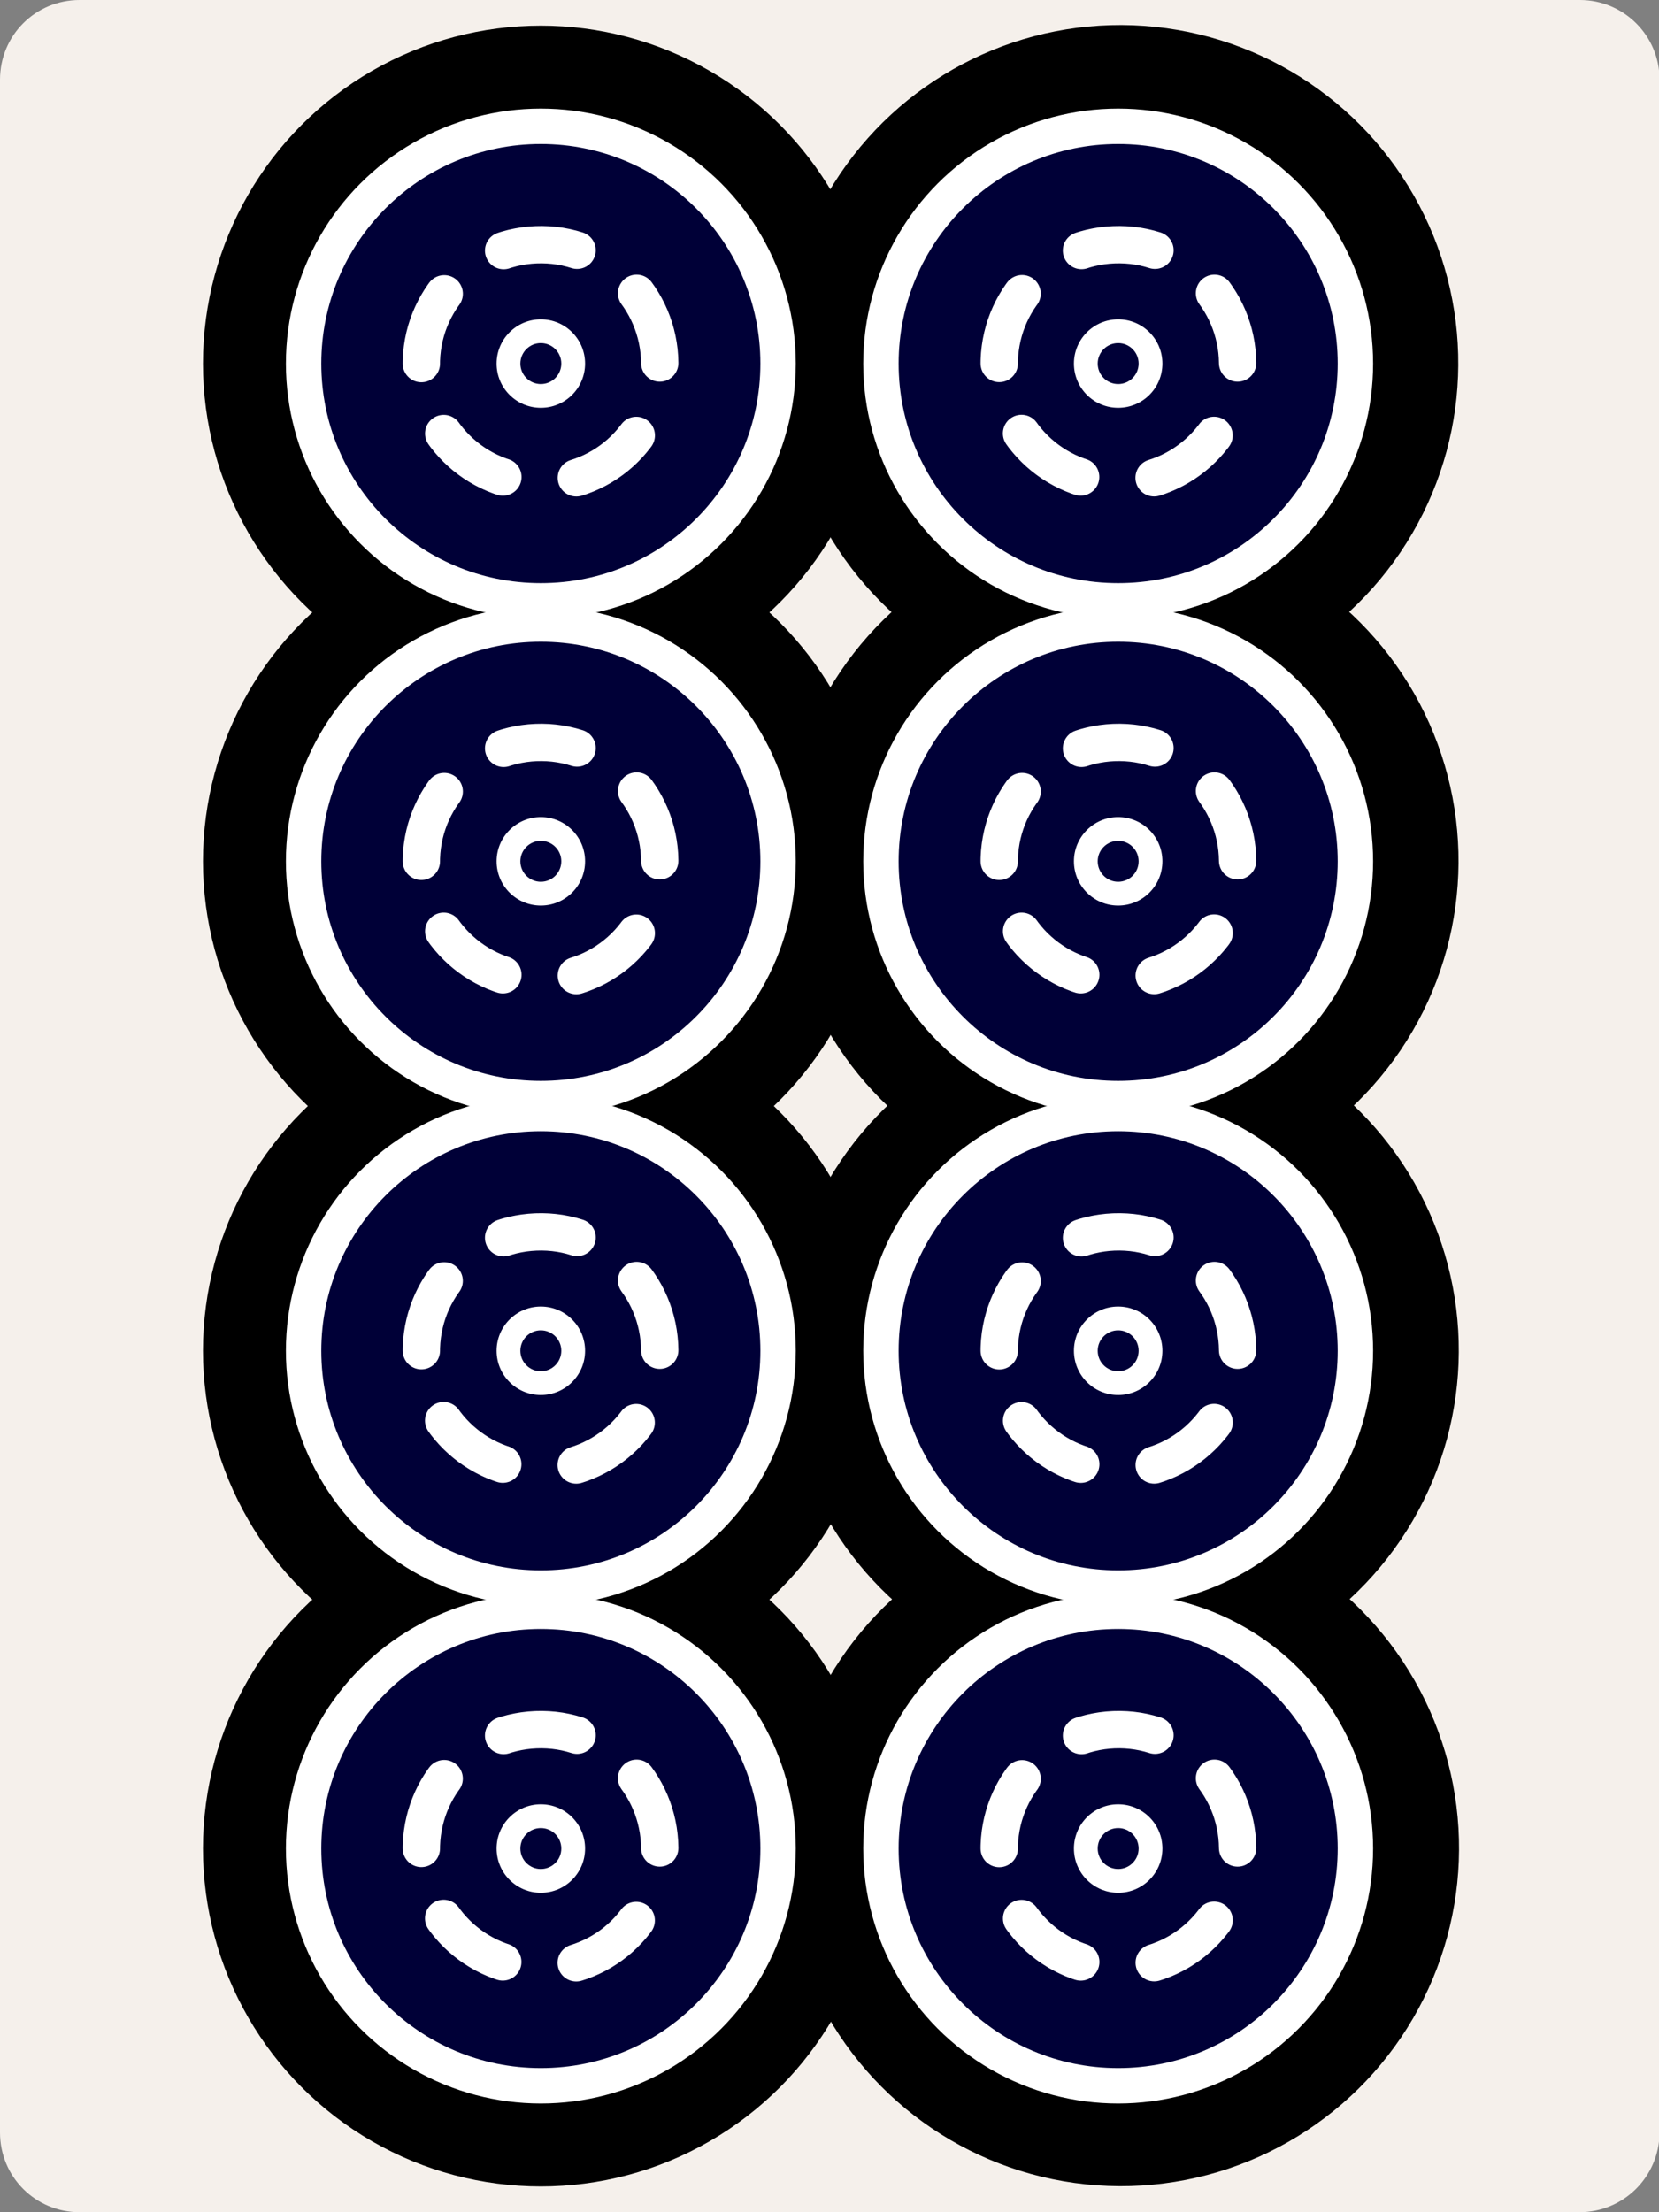 <?xml version="1.0" encoding="utf-8"?>
<!-- Generator: Adobe Illustrator 28.1.0, SVG Export Plug-In . SVG Version: 6.00 Build 0)  -->
<svg version="1.1"
	 id="svg2" xmlns:cc="http://creativecommons.org/ns#" xmlns:svg="http://www.w3.org/2000/svg" xmlns:inkscape="http://www.inkscape.org/namespaces/inkscape" xmlns:sodipodi="http://sodipodi.sourceforge.net/DTD/sodipodi-0.dtd" xmlns:rdf="http://www.w3.org/1999/02/22-rdf-syntax-ns#" xmlns:osb="http://www.openswatchbook.org/uri/2009/osb" xmlns:dc="http://purl.org/dc/elements/1.1/" inkscape:export-filename="C:¥Users¥Fluffy¥Documents¥Projects¥ExtraRiichi¥Tiles¥Export¥Regular¥Front.png" inkscape:export-xdpi="180" inkscape:export-ydpi="180" inkscape:version="0.91 r13725" sodipodi:docname="Front.svg"
	 xmlns="http://www.w3.org/2000/svg" xmlns:xlink="http://www.w3.org/1999/xlink" x="0px" y="0px" viewBox="0 0 300 400"
	 style="enable-background:new 0 0 300 400;" xml:space="preserve">
<rect x="0" y="0" width="300" height="400" fill="#808080" stroke="none"/>
<style type="text/css">
	.st0{fill:#F5F0EB;}
	.st1{fill:#FFFFFF;}
	.st2{fill:#000037;}
	.st3{fill:none;stroke:#FFFFFF;stroke-width:6.75;stroke-linecap:round;stroke-linejoin:round;stroke-dasharray:13.501,13.501;}
</style>
<defs>
	
		<inkscape:path-effect  copytype="repeated_stretched" effect="skeletal" fuse_tolerance="0" id="path-effect7963" is_visible="true" normal_offset="0" pattern="m -90.826,-314.07 23.03,41.385 13.798,-41.385 z" pattern-nodetypes="cccc" prop_scale="1" prop_units="false" scale_y_rel="false" spacing="0" tang_offset="0" vertical_pattern="false">
		</inkscape:path-effect>
	
		<inkscape:path-effect  copytype="repeated_stretched" effect="skeletal" fuse_tolerance="0" id="path-effect7830" is_visible="true" normal_offset="0" pattern="M -12.828,33.716 -17,-11 l 9,0 z" pattern-nodetypes="cccc" prop_scale="-1" prop_units="false" scale_y_rel="false" spacing="5.1" tang_offset="0" vertical_pattern="false">
		</inkscape:path-effect>
</defs>
<sodipodi:namedview  bordercolor="#666666" borderopacity="1" id="base" inkscape:current-layer="layer1" inkscape:cx="314.366" inkscape:cy="374.8318" inkscape:document-units="px" inkscape:guide-bbox="true" inkscape:pageopacity="0" inkscape:pageshadow="2" inkscape:window-height="1017" inkscape:window-maximized="1" inkscape:window-width="1920" inkscape:window-x="-8" inkscape:window-y="-8" inkscape:zoom="0.50548195" pagecolor="#aeffff" showgrid="true" showguides="true" units="px">
	
		<inkscape:grid  color="#3f3fff" dotted="false" empcolor="#3f3fff" empopacity="0.078" enabled="false" id="grid4774" opacity="0.039" type="xygrid" visible="true">
		</inkscape:grid>
	<sodipodi:guide  id="guide8231" inkscape:color="rgb(0,0,255)" inkscape:label="" orientation="0,1" position="150,200">
		</sodipodi:guide>
	<sodipodi:guide  id="guide8233" inkscape:color="rgb(0,0,255)" inkscape:label="" orientation="1,0" position="150,200">
		</sodipodi:guide>
</sodipodi:namedview>
<path class="st0" d="M285.6,400H14.4C6.4,400,0,393.6,0,385.6V14.4C0,6.4,6.4,0,14.4,0h271.3c7.9,0,14.4,6.4,14.4,14.4v371.3
	C300,393.6,293.6,400,285.6,400z"/>
<path class="st1" d="M73.4,131.6"/>
<g id="layer1" transform="translate(0,-652.362)" inkscape:groupmode="layer" inkscape:label="Layer 1">
	<g id="g8749" transform="translate(-2.2924804e-7,0.001)">
		<circle id="circle8575" cx="97.8" cy="718.1" r="61.1"/>
		<circle id="circle8589" cx="97.8" cy="808.1" r="61.1"/>
		<circle id="circle8619" cx="97.8" cy="896.6" r="61.1"/>
		<circle id="circle8633" cx="97.8" cy="986.6" r="61.1"/>
		
			<ellipse id="circle8647" transform="matrix(7.088900e-02 -0.998 0.998 7.088900e-02 -528.425 868.91)" cx="202.2" cy="718.1" rx="61.1" ry="61.1"/>
		
			<ellipse id="circle8661" transform="matrix(7.088900e-02 -0.998 0.998 7.088900e-02 -618.199 952.53)" cx="202.2" cy="808.1" rx="61.1" ry="61.1"/>
		
			<ellipse id="circle8675" transform="matrix(7.088900e-02 -0.998 0.998 7.088900e-02 -706.476 1034.757)" cx="202.2" cy="896.6" rx="61.1" ry="61.1"/>
		
			<ellipse id="circle8689" transform="matrix(7.088900e-02 -0.998 0.998 7.088900e-02 -796.25 1118.377)" cx="202.2" cy="986.6" rx="61.1" ry="61.1"/>
		<circle id="circle8577" class="st1" cx="97.8" cy="718.1" r="46.1"/>
		<circle id="circle8579" class="st2" cx="97.8" cy="718.1" r="39.7"/>
		
			<path id="path8581" sodipodi:cx="92.836212" sodipodi:cy="-718.77771" sodipodi:end="6.2079791" sodipodi:open="true" sodipodi:rx="21.547712" sodipodi:ry="21.547714" sodipodi:start="0" sodipodi:type="arc" class="st3" d="
			M119.3,718c-0.1-11.7-9.5-21.3-21.3-21.4c-11.7-0.1-21.4,9.1-21.8,20.9c-0.4,11.7,8.7,21.6,20.5,22.2s21.8-8.3,22.6-20.1"/>
		<circle id="circle8583" class="st1" cx="97.8" cy="718.1" r="8"/>
		<circle id="circle8585" class="st2" cx="97.8" cy="718.1" r="3.7"/>
		<circle id="circle8591" class="st1" cx="97.8" cy="808.1" r="46.1"/>
		<circle id="circle8593" class="st2" cx="97.8" cy="808.1" r="39.7"/>
		
			<path id="path8595" sodipodi:cx="92.216003" sodipodi:cy="-808.77557" sodipodi:end="6.2079791" sodipodi:open="true" sodipodi:rx="21.547712" sodipodi:ry="21.547714" sodipodi:start="0" sodipodi:type="arc" class="st3" d="
			M119.3,808c-0.1-11.7-9.5-21.3-21.3-21.4c-11.7-0.1-21.4,9.1-21.8,20.9c-0.4,11.7,8.7,21.6,20.5,22.2s21.8-8.3,22.6-20.1"/>
		<circle id="circle8597" class="st1" cx="97.8" cy="808.1" r="8"/>
		<circle id="circle8599" class="st2" cx="97.8" cy="808.1" r="3.7"/>
		<circle id="circle8621" class="st1" cx="97.8" cy="896.6" r="46.1"/>
		<circle id="circle8623" class="st2" cx="97.8" cy="896.6" r="39.7"/>
		
			<path id="path8625" sodipodi:cx="91.606125" sodipodi:cy="-897.27344" sodipodi:end="6.2079791" sodipodi:open="true" sodipodi:rx="21.547712" sodipodi:ry="21.547714" sodipodi:start="0" sodipodi:type="arc" class="st3" d="
			M119.3,896.5c-0.1-11.7-9.5-21.3-21.3-21.4s-21.4,9.1-21.8,20.9c-0.4,11.7,8.7,21.6,20.5,22.2c11.7,0.6,21.8-8.3,22.6-20.1"/>
		<circle id="circle8627" class="st1" cx="97.8" cy="896.6" r="8"/>
		<circle id="circle8629" class="st2" cx="97.8" cy="896.6" r="3.7"/>
		<circle id="circle8635" class="st1" cx="97.8" cy="986.6" r="46.1"/>
		<circle id="circle8637" class="st2" cx="97.8" cy="986.6" r="39.7"/>
		
			<path id="path8639" sodipodi:cx="90.985909" sodipodi:cy="-987.2713" sodipodi:end="6.2079791" sodipodi:open="true" sodipodi:rx="21.547712" sodipodi:ry="21.547714" sodipodi:start="0" sodipodi:type="arc" class="st3" d="
			M119.3,986.5c-0.1-11.7-9.5-21.3-21.3-21.4s-21.4,9.1-21.8,20.9c-0.4,11.7,8.7,21.6,20.5,22.2s21.8-8.3,22.6-20.1"/>
		<circle id="circle8641" class="st1" cx="97.8" cy="986.6" r="8"/>
		<circle id="circle8643" class="st2" cx="97.8" cy="986.6" r="3.7"/>
		<circle id="circle8649" class="st1" cx="202.2" cy="718.1" r="46.1"/>
		<circle id="circle8651" class="st2" cx="202.2" cy="718.1" r="39.7"/>
		
			<path id="path8653" sodipodi:cx="197.26181" sodipodi:cy="-719.49738" sodipodi:end="6.2079791" sodipodi:open="true" sodipodi:rx="21.547712" sodipodi:ry="21.547714" sodipodi:start="0" sodipodi:type="arc" class="st3" d="
			M223.8,718c-0.1-11.7-9.5-21.3-21.3-21.4s-21.4,9.1-21.8,20.9c-0.4,11.7,8.7,21.6,20.5,22.2c11.7,0.6,21.8-8.3,22.6-20.1"/>
		<circle id="circle8655" class="st1" cx="202.2" cy="718.1" r="8"/>
		<circle id="circle8657" class="st2" cx="202.2" cy="718.1" r="3.7"/>
		<circle id="circle8663" class="st1" cx="202.2" cy="808.1" r="46.1"/>
		<circle id="circle8665" class="st2" cx="202.2" cy="808.1" r="39.7"/>
		
			<path id="path8667" sodipodi:cx="196.64159" sodipodi:cy="-809.49518" sodipodi:end="6.2079791" sodipodi:open="true" sodipodi:rx="21.547712" sodipodi:ry="21.547714" sodipodi:start="0" sodipodi:type="arc" class="st3" d="
			M223.8,808c-0.1-11.7-9.5-21.3-21.3-21.4c-11.7-0.1-21.4,9.1-21.8,20.9c-0.4,11.7,8.7,21.6,20.5,22.2c11.7,0.6,21.8-8.3,22.6-20.1
			"/>
		<circle id="circle8669" class="st1" cx="202.2" cy="808.1" r="8"/>
		<circle id="circle8671" class="st2" cx="202.2" cy="808.1" r="3.7"/>
		<circle id="circle8677" class="st1" cx="202.2" cy="896.6" r="46.1"/>
		<circle id="circle8679" class="st2" cx="202.2" cy="896.6" r="39.7"/>
		
			<path id="path8681" sodipodi:cx="196.03171" sodipodi:cy="-897.99304" sodipodi:end="6.2079791" sodipodi:open="true" sodipodi:rx="21.547712" sodipodi:ry="21.547714" sodipodi:start="0" sodipodi:type="arc" class="st3" d="
			M223.8,896.5c-0.1-11.7-9.5-21.3-21.3-21.4c-11.7-0.1-21.4,9.1-21.8,20.9c-0.4,11.7,8.7,21.6,20.5,22.2
			c11.7,0.6,21.8-8.3,22.6-20.1"/>
		<circle id="circle8683" class="st1" cx="202.2" cy="896.6" r="8"/>
		<circle id="circle8685" class="st2" cx="202.2" cy="896.6" r="3.7"/>
		<circle id="circle8691" class="st1" cx="202.2" cy="986.6" r="46.1"/>
		<circle id="circle8693" class="st2" cx="202.2" cy="986.6" r="39.7"/>
		
			<path id="path8695" sodipodi:cx="195.4115" sodipodi:cy="-987.99091" sodipodi:end="6.2079791" sodipodi:open="true" sodipodi:rx="21.547712" sodipodi:ry="21.547714" sodipodi:start="0" sodipodi:type="arc" class="st3" d="
			M223.8,986.5c-0.1-11.7-9.5-21.3-21.3-21.4c-11.7-0.1-21.4,9.1-21.8,20.9c-0.4,11.7,8.7,21.6,20.5,22.2
			c11.7,0.6,21.8-8.3,22.6-20.1"/>
		<circle id="circle8697" class="st1" cx="202.2" cy="986.6" r="8"/>
		<circle id="circle8699" class="st2" cx="202.2" cy="986.6" r="3.7"/>
	</g>
</g>
</svg>
